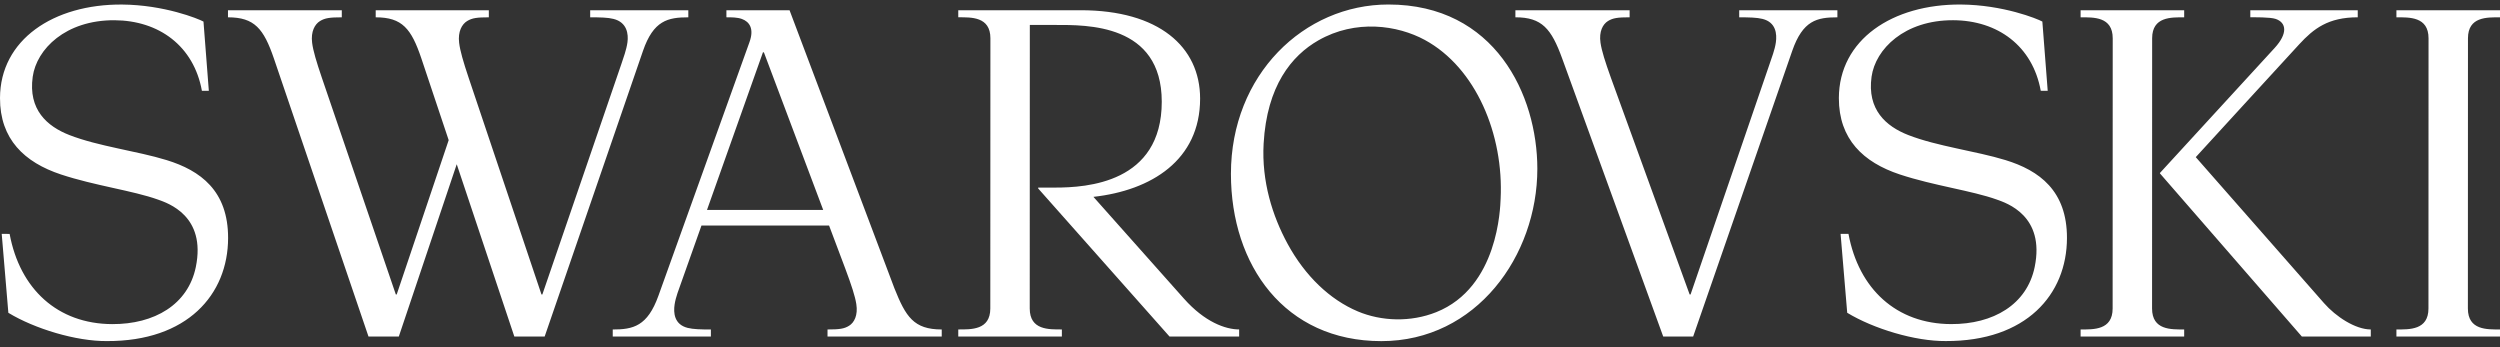 <svg width="360" height="50" viewBox="0 0 360 50" fill="none" xmlns="http://www.w3.org/2000/svg">
<rect x="0" y="0" width="360" height="50" fill="#333333" stroke="none"/>
<path d="M274.793 19.447C278.952 21.07 284.528 21.745 288.782 23.05C293.659 24.547 297.659 27.466 297.643 34.287C297.626 42.413 291.77 49.158 280.183 49.112C275.756 49.148 269.79 47.34 265.999 45.041L265.044 33.676L266.182 33.681C267.651 41.605 273.077 46.638 280.949 46.669C287.026 46.695 291.879 43.862 292.994 38.451C294.515 31.059 288.956 29.243 287.539 28.737C283.941 27.449 278.444 26.734 273.571 25.12C268.324 23.38 264.782 20.048 264.797 14.118C264.816 5.721 272.502 0.583 282.375 0.652C288.431 0.697 293.357 2.696 294.099 3.105L294.869 13.072L293.868 13.07C292.697 6.624 287.682 2.938 281.26 2.912C274.242 2.886 270.066 7.062 269.505 11.047C268.844 15.784 271.575 18.189 274.793 19.447ZM9.994 19.447C6.776 18.192 4.045 15.787 4.711 11.05C5.272 7.066 9.447 2.888 16.466 2.914C22.888 2.941 27.902 6.624 29.074 13.072L30.072 13.075L29.302 3.107C28.561 2.698 23.634 0.699 17.578 0.654C7.705 0.585 0.019 5.721 4.29098e-05 14.12C-0.014 20.05 3.527 23.383 8.775 25.122C13.647 26.736 19.147 27.451 22.743 28.739C24.159 29.243 29.718 31.062 28.197 38.453C27.082 43.865 22.229 46.698 16.152 46.672C8.28 46.641 2.854 41.607 1.386 33.683L0.247 33.678L1.203 45.044C4.991 47.342 10.957 49.151 15.387 49.115C26.971 49.16 32.829 42.415 32.846 34.289C32.863 27.468 28.86 24.549 23.986 23.052C19.731 21.742 14.153 21.07 9.994 19.447ZM355.387 5.512C355.387 2.38 358.16 2.494 360 2.494V1.476H345.084V2.494C346.935 2.494 349.709 2.38 349.709 5.512L349.697 44.423C349.697 47.558 346.921 47.442 345.084 47.442V48.457H360V47.442C358.148 47.442 355.375 47.558 355.375 44.423L355.387 5.512ZM224.949 8.409L239.502 48.459H243.815L258.075 7.342C259.606 2.926 261.648 2.494 264.585 2.494V1.479H250.446V2.494C251.913 2.494 252.999 2.522 253.795 2.722C255.772 3.214 255.884 4.92 255.727 6.085C255.578 7.185 255.114 8.326 254.819 9.222L243.442 42.401H243.307L231.984 11.238C231.133 8.868 230.639 7.299 230.473 6.161C230.233 4.528 230.815 3.485 231.542 3.033C232.25 2.594 232.942 2.491 234.665 2.491V1.476H218.218V2.491C222.04 2.491 223.395 4.134 224.949 8.409ZM107.93 6.052C108.629 4.103 107.907 3.124 106.828 2.729C106.179 2.494 105.373 2.491 104.603 2.491V1.476H113.696L128.8 41.526C130.433 45.605 131.571 47.444 135.609 47.444V48.459H119.163V47.444C120.888 47.444 121.577 47.344 122.278 46.902C123.001 46.451 123.569 45.407 123.308 43.775C123.127 42.636 122.611 41.067 121.727 38.698L119.386 32.478H101.012L98.088 40.716C97.782 41.612 97.304 42.752 97.142 43.853C96.969 45.02 97.059 46.724 99.032 47.218C99.828 47.416 100.9 47.447 102.367 47.447V48.461H88.235V47.447C91.172 47.447 93.233 46.983 94.809 42.6L107.93 6.052ZM118.542 30.235L110 7.535H109.863L101.806 30.235H118.542ZM149.496 27.014V27.138L168.408 48.457H178.437V47.439C176.46 47.439 173.484 46.367 170.504 43.019L157.453 28.347C165.786 27.421 172.816 23.057 172.816 14.199C172.816 6.719 166.851 1.474 155.623 1.474H137.991V2.491C139.845 2.491 142.618 2.375 142.618 5.51L142.604 44.421C142.604 47.553 139.83 47.439 137.991 47.439V48.457H152.909V47.439C151.055 47.439 148.282 47.553 148.282 44.421L148.294 3.594H151.954C156.451 3.594 167.293 3.375 167.293 14.648C167.293 26.363 156.453 27.012 151.954 27.012H149.496V27.014ZM309.909 5.512C309.909 2.38 312.682 2.494 314.522 2.494V1.476H299.606V2.494C301.457 2.494 304.231 2.38 304.231 5.512L304.219 44.423C304.219 47.558 301.445 47.442 299.606 47.442V48.457H314.522V47.442C312.67 47.442 309.897 47.558 309.897 44.423L309.909 5.512ZM334.66 43.653L316.19 22.629C316.19 22.629 329.654 7.92 331.09 6.377C333.16 4.131 335.249 2.491 339.515 2.491V1.474H324.045V2.491C324.487 2.491 326.909 2.449 327.715 2.731C329.248 3.269 329.459 4.813 327.563 6.891L311.031 24.908V24.97L331.463 48.457H341.393V47.442C339.159 47.442 336.349 45.578 334.66 43.653ZM84.986 1.476V2.494C86.452 2.494 87.541 2.52 88.335 2.722C90.314 3.214 90.509 4.92 90.355 6.085C90.207 7.185 89.768 8.329 89.475 9.222L78.1 42.403H77.972L67.498 11.238C66.704 8.87 66.25 7.302 66.115 6.163C65.918 4.531 66.526 3.485 67.263 3.033C68.007 2.579 68.71 2.496 70.391 2.494V1.476H54.101V2.494C57.922 2.494 59.232 4.134 60.675 8.409L64.61 20.179L57.126 42.401H56.998L46.362 11.238C45.556 8.87 45.088 7.302 44.946 6.163C44.739 4.531 45.343 3.485 46.077 3.033C46.795 2.594 47.496 2.494 49.219 2.494V1.476H32.829V2.494C36.651 2.494 37.97 4.134 39.437 8.409L53.062 48.457H57.43L65.77 23.649L74.062 48.457H78.433L92.586 7.34C94.096 2.943 96.18 2.494 99.118 2.494V1.476H84.986ZM199.932 0.649C215.286 0.649 221.377 13.688 221.377 24.305C221.377 36.827 212.59 49.122 198.915 49.122C184.997 49.122 177.254 38.208 177.254 25.034C177.254 10.779 187.763 0.649 199.932 0.649ZM185.43 35.14C187.937 39.736 191.502 43.152 195.533 44.846C198.917 46.268 203.126 46.429 206.824 44.949C215.756 41.374 216.029 29.904 216.089 28.656C216.555 19.397 212.548 9.759 205.173 5.752C201.256 3.627 195.219 2.739 189.836 5.819C185.99 8.02 182.43 12.369 181.962 20.678C181.658 26.12 183.231 31.104 185.43 35.14Z" fill="white"/>
</svg>

